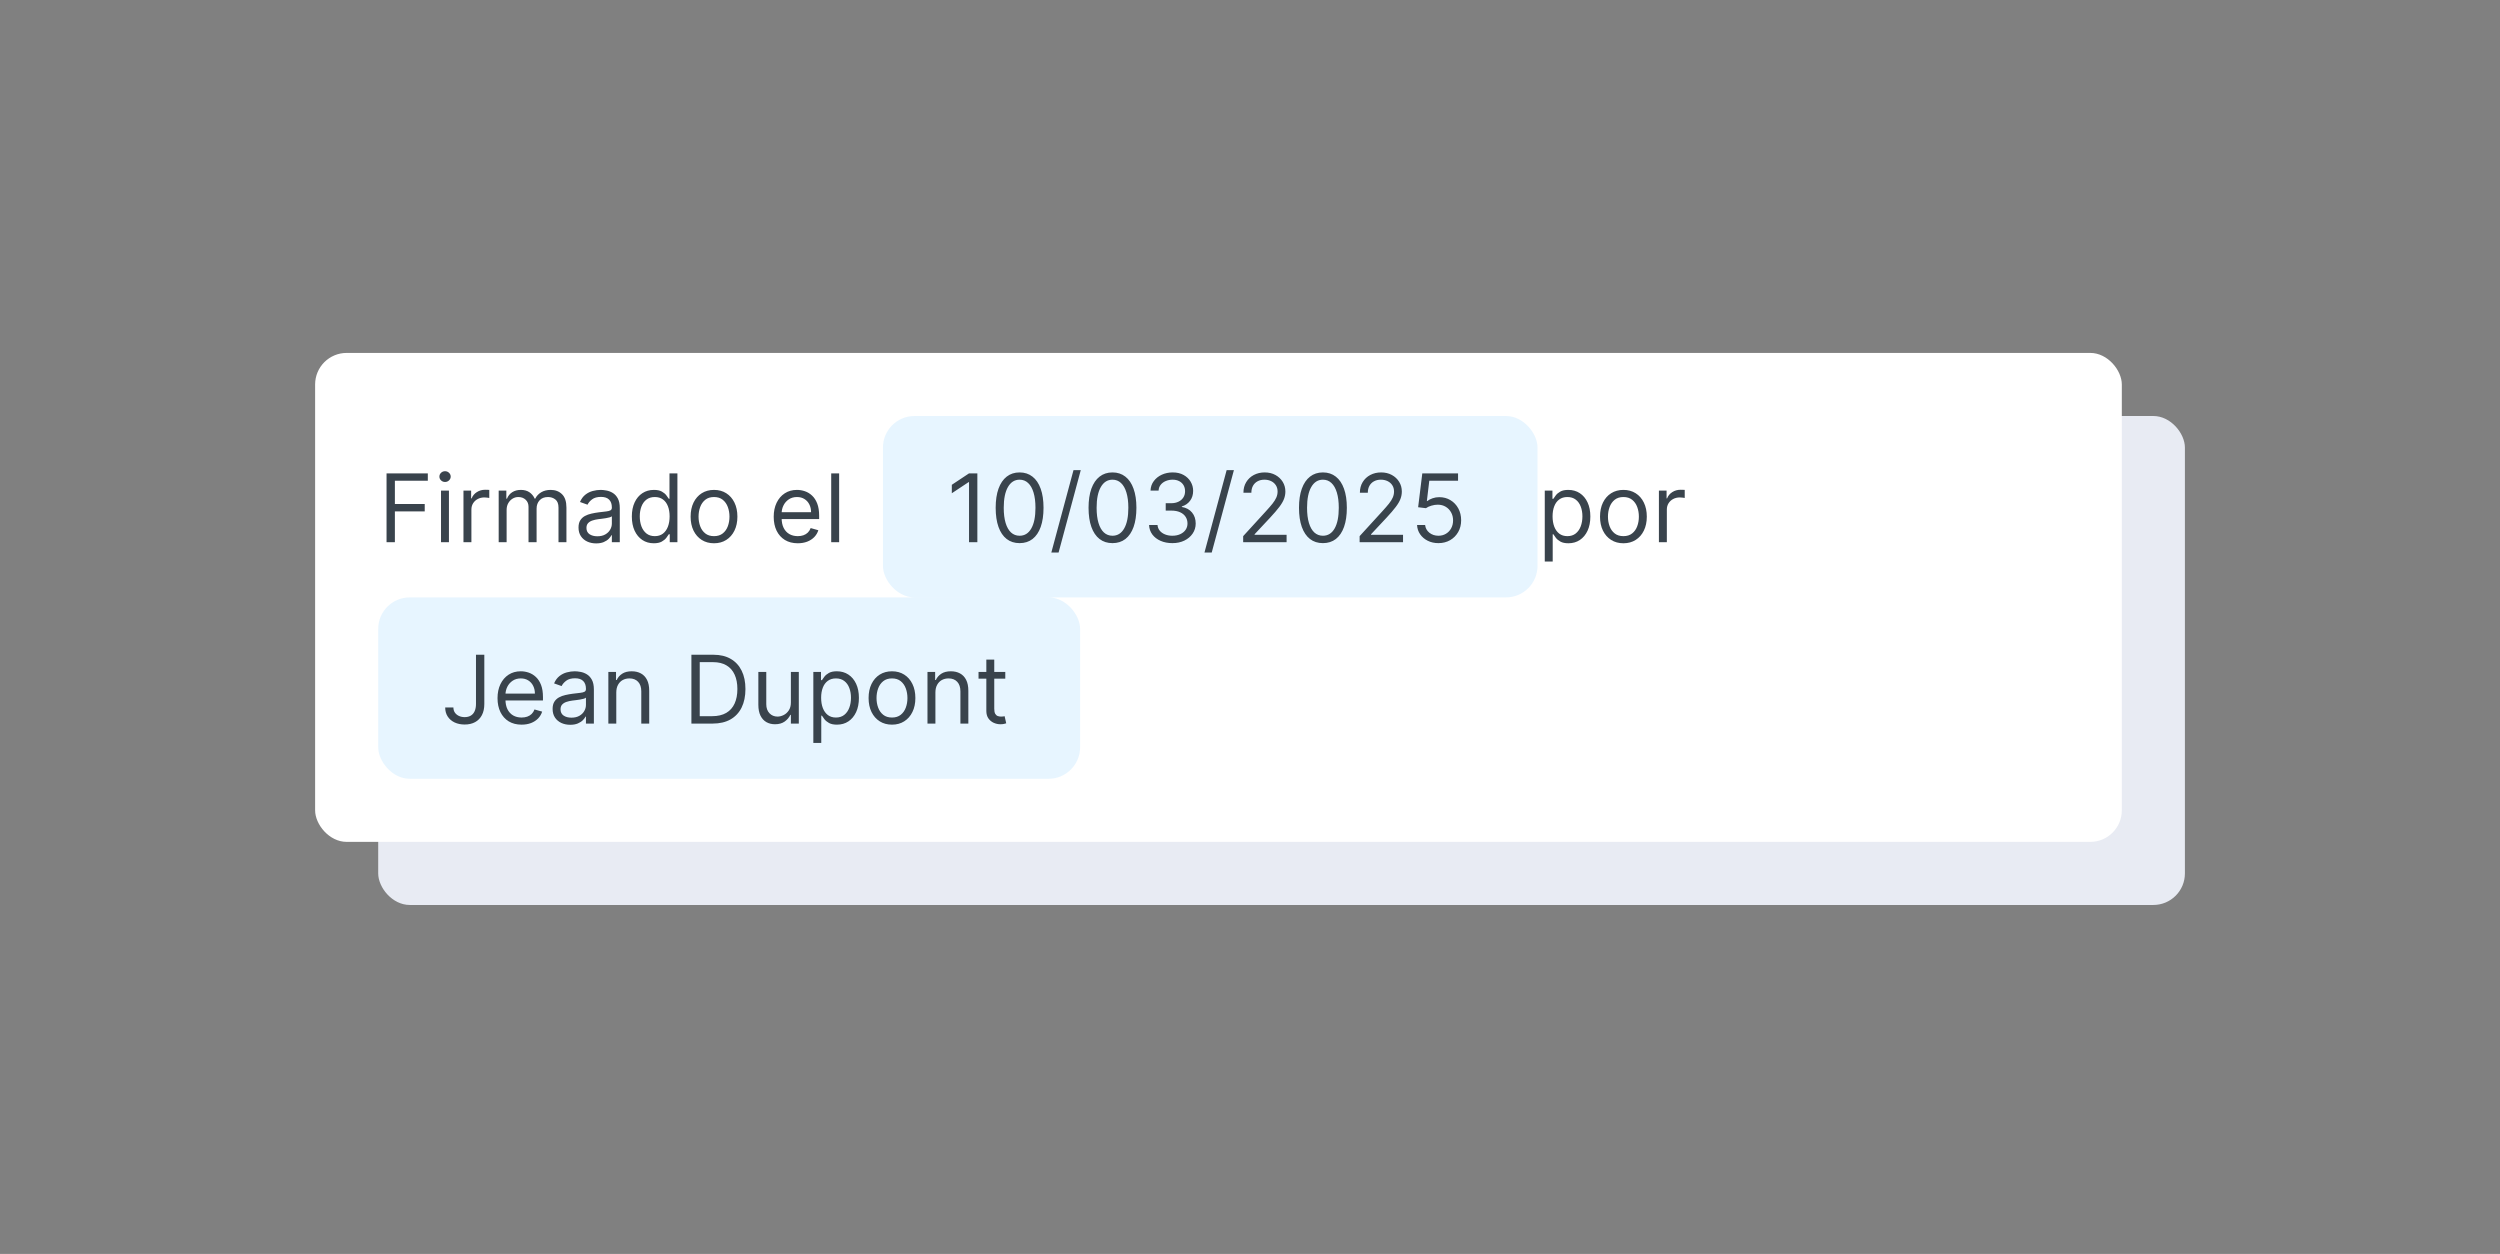 <svg width="317" height="159" viewBox="0 0 317 159" fill="none" xmlns="http://www.w3.org/2000/svg">
<rect x="0" y="0" width="317" height="159" fill="#808080" stroke="none"/>
<rect x="47.957" y="52.75" width="229.089" height="62" rx="4" fill="#E8EBF3"/>
<path d="M61.787 70.204C61.735 69.773 61.528 69.438 61.164 69.199C60.801 68.96 60.355 68.841 59.826 68.841C59.44 68.841 59.102 68.903 58.812 69.028C58.525 69.153 58.301 69.325 58.139 69.544C57.98 69.763 57.9 70.011 57.9 70.29C57.9 70.523 57.956 70.723 58.066 70.891C58.18 71.055 58.325 71.193 58.501 71.304C58.677 71.412 58.862 71.501 59.055 71.572C59.248 71.641 59.426 71.696 59.588 71.739L60.474 71.977C60.701 72.037 60.954 72.119 61.233 72.224C61.514 72.329 61.782 72.473 62.038 72.655C62.297 72.834 62.51 73.064 62.677 73.345C62.845 73.626 62.929 73.972 62.929 74.381C62.929 74.852 62.805 75.278 62.558 75.659C62.314 76.04 61.956 76.342 61.484 76.567C61.015 76.791 60.446 76.903 59.775 76.903C59.15 76.903 58.609 76.803 58.152 76.601C57.697 76.399 57.339 76.118 57.078 75.757C56.819 75.396 56.673 74.977 56.639 74.5H57.73C57.758 74.829 57.869 75.102 58.062 75.318C58.258 75.531 58.505 75.69 58.804 75.796C59.105 75.898 59.429 75.949 59.775 75.949C60.179 75.949 60.541 75.883 60.862 75.753C61.183 75.619 61.437 75.435 61.625 75.199C61.812 74.96 61.906 74.682 61.906 74.364C61.906 74.074 61.825 73.838 61.663 73.656C61.501 73.474 61.288 73.327 61.024 73.213C60.76 73.099 60.474 73 60.167 72.915L59.093 72.608C58.412 72.412 57.872 72.132 57.474 71.769C57.076 71.405 56.877 70.929 56.877 70.341C56.877 69.852 57.01 69.426 57.274 69.062C57.541 68.696 57.899 68.412 58.348 68.21C58.799 68.006 59.304 67.903 59.86 67.903C60.423 67.903 60.923 68.004 61.36 68.206C61.798 68.405 62.145 68.678 62.4 69.024C62.659 69.371 62.795 69.764 62.809 70.204H61.787ZM64.53 76.75V70.204H65.535V76.75H64.53ZM65.041 69.114C64.845 69.114 64.676 69.047 64.534 68.913C64.395 68.78 64.325 68.619 64.325 68.432C64.325 68.244 64.395 68.084 64.534 67.95C64.676 67.817 64.845 67.75 65.041 67.75C65.237 67.75 65.405 67.817 65.544 67.95C65.686 68.084 65.757 68.244 65.757 68.432C65.757 68.619 65.686 68.78 65.544 68.913C65.405 69.047 65.237 69.114 65.041 69.114ZM70.019 79.341C69.534 79.341 69.116 79.278 68.767 79.153C68.417 79.031 68.126 78.869 67.893 78.668C67.663 78.469 67.48 78.256 67.343 78.028L68.144 77.466C68.235 77.585 68.35 77.722 68.49 77.875C68.629 78.031 68.819 78.166 69.061 78.28C69.305 78.396 69.625 78.454 70.019 78.454C70.548 78.454 70.984 78.327 71.328 78.071C71.671 77.815 71.843 77.415 71.843 76.869V75.54H71.758C71.684 75.659 71.579 75.807 71.443 75.983C71.309 76.156 71.116 76.311 70.863 76.447C70.613 76.581 70.275 76.648 69.849 76.648C69.321 76.648 68.846 76.523 68.426 76.273C68.008 76.023 67.677 75.659 67.433 75.182C67.191 74.704 67.071 74.125 67.071 73.443C67.071 72.773 67.189 72.189 67.424 71.692C67.66 71.192 67.988 70.805 68.409 70.533C68.829 70.257 69.315 70.119 69.866 70.119C70.292 70.119 70.63 70.19 70.88 70.332C71.133 70.472 71.326 70.631 71.46 70.81C71.596 70.986 71.701 71.131 71.775 71.244H71.877V70.204H72.849V76.938C72.849 77.5 72.721 77.957 72.466 78.31C72.213 78.665 71.872 78.925 71.443 79.09C71.017 79.257 70.542 79.341 70.019 79.341ZM69.985 75.744C70.389 75.744 70.73 75.652 71.008 75.467C71.287 75.283 71.498 75.017 71.643 74.671C71.788 74.324 71.86 73.909 71.86 73.426C71.86 72.954 71.789 72.538 71.647 72.178C71.505 71.817 71.295 71.534 71.017 71.329C70.738 71.125 70.394 71.023 69.985 71.023C69.559 71.023 69.204 71.131 68.92 71.347C68.639 71.562 68.427 71.852 68.285 72.216C68.146 72.579 68.076 72.983 68.076 73.426C68.076 73.881 68.147 74.283 68.289 74.632C68.434 74.979 68.647 75.251 68.929 75.45C69.213 75.646 69.565 75.744 69.985 75.744ZM75.696 72.812V76.75H74.69V70.204H75.662V71.227H75.747C75.9 70.895 76.133 70.628 76.446 70.426C76.758 70.222 77.162 70.119 77.656 70.119C78.099 70.119 78.487 70.21 78.819 70.392C79.152 70.571 79.41 70.844 79.595 71.21C79.779 71.574 79.872 72.034 79.872 72.591V76.75H78.866V72.659C78.866 72.145 78.733 71.744 78.466 71.457C78.198 71.168 77.832 71.023 77.366 71.023C77.045 71.023 76.758 71.092 76.505 71.231C76.255 71.371 76.058 71.574 75.913 71.841C75.768 72.108 75.696 72.432 75.696 72.812ZM83.636 76.903C83.221 76.903 82.844 76.825 82.506 76.669C82.168 76.51 81.9 76.281 81.701 75.983C81.502 75.682 81.403 75.318 81.403 74.892C81.403 74.517 81.477 74.213 81.624 73.98C81.772 73.744 81.969 73.56 82.217 73.426C82.464 73.293 82.737 73.193 83.035 73.128C83.336 73.06 83.638 73.006 83.942 72.966C84.34 72.915 84.663 72.876 84.91 72.851C85.16 72.822 85.342 72.776 85.455 72.71C85.572 72.645 85.63 72.531 85.63 72.369V72.335C85.63 71.915 85.515 71.588 85.285 71.355C85.058 71.122 84.712 71.006 84.249 71.006C83.769 71.006 83.393 71.111 83.12 71.321C82.847 71.531 82.656 71.756 82.545 71.994L81.59 71.653C81.761 71.256 81.988 70.946 82.272 70.724C82.559 70.5 82.871 70.344 83.21 70.256C83.55 70.165 83.886 70.119 84.215 70.119C84.425 70.119 84.667 70.145 84.94 70.196C85.215 70.244 85.481 70.345 85.737 70.499C85.995 70.652 86.21 70.883 86.38 71.193C86.55 71.503 86.636 71.918 86.636 72.438V76.75H85.63V75.864H85.579C85.511 76.006 85.397 76.158 85.238 76.32C85.079 76.481 84.867 76.619 84.603 76.733C84.339 76.847 84.016 76.903 83.636 76.903ZM83.789 76C84.187 76 84.522 75.922 84.795 75.766C85.07 75.609 85.278 75.408 85.417 75.16C85.559 74.913 85.63 74.653 85.63 74.381V73.46C85.587 73.511 85.494 73.558 85.349 73.601C85.207 73.641 85.042 73.676 84.854 73.707C84.67 73.736 84.489 73.761 84.313 73.784C84.14 73.804 83.999 73.821 83.891 73.835C83.63 73.869 83.386 73.925 83.158 74.001C82.934 74.075 82.752 74.188 82.613 74.338C82.477 74.486 82.408 74.688 82.408 74.943C82.408 75.293 82.538 75.557 82.796 75.736C83.058 75.912 83.388 76 83.789 76ZM91.318 70.204V71.057H87.926V70.204H91.318ZM88.914 68.636H89.92V74.875C89.92 75.159 89.961 75.372 90.044 75.514C90.129 75.653 90.237 75.747 90.368 75.796C90.501 75.841 90.642 75.864 90.789 75.864C90.9 75.864 90.991 75.858 91.062 75.847C91.133 75.832 91.19 75.821 91.233 75.812L91.437 76.716C91.369 76.742 91.274 76.767 91.152 76.793C91.029 76.821 90.875 76.835 90.687 76.835C90.403 76.835 90.125 76.774 89.852 76.652C89.582 76.53 89.358 76.344 89.179 76.094C89.002 75.844 88.914 75.528 88.914 75.148V68.636ZM96.956 74.074V70.204H97.961V76.75H96.956V75.642H96.887C96.734 75.974 96.495 76.257 96.171 76.49C95.848 76.72 95.439 76.835 94.944 76.835C94.535 76.835 94.171 76.746 93.853 76.567C93.535 76.385 93.285 76.112 93.103 75.749C92.921 75.382 92.831 74.921 92.831 74.364V70.204H93.836V74.296C93.836 74.773 93.97 75.153 94.237 75.438C94.507 75.722 94.85 75.864 95.268 75.864C95.518 75.864 95.772 75.8 96.031 75.672C96.292 75.544 96.511 75.348 96.687 75.084C96.866 74.82 96.956 74.483 96.956 74.074ZM99.803 76.75V70.204H100.775V71.193H100.843C100.962 70.869 101.178 70.606 101.491 70.405C101.803 70.203 102.156 70.102 102.548 70.102C102.621 70.102 102.714 70.104 102.825 70.106C102.935 70.109 103.019 70.114 103.076 70.119V71.142C103.042 71.133 102.964 71.121 102.842 71.104C102.722 71.084 102.596 71.074 102.462 71.074C102.144 71.074 101.86 71.141 101.61 71.274C101.363 71.405 101.167 71.587 101.022 71.82C100.88 72.05 100.809 72.312 100.809 72.608V76.75H99.803ZM106.813 76.886C106.183 76.886 105.638 76.747 105.181 76.469C104.727 76.188 104.376 75.796 104.129 75.293C103.884 74.787 103.762 74.199 103.762 73.528C103.762 72.858 103.884 72.267 104.129 71.756C104.376 71.242 104.719 70.841 105.16 70.554C105.603 70.264 106.12 70.119 106.711 70.119C107.052 70.119 107.388 70.176 107.721 70.29C108.053 70.403 108.356 70.588 108.629 70.844C108.901 71.097 109.119 71.432 109.281 71.849C109.442 72.267 109.523 72.781 109.523 73.392V73.818H104.478V72.949H108.501C108.501 72.579 108.427 72.25 108.279 71.96C108.134 71.671 107.927 71.442 107.657 71.274C107.39 71.106 107.075 71.023 106.711 71.023C106.31 71.023 105.964 71.122 105.671 71.321C105.381 71.517 105.158 71.773 105.002 72.088C104.846 72.403 104.768 72.742 104.768 73.102V73.682C104.768 74.176 104.853 74.595 105.023 74.939C105.197 75.28 105.437 75.54 105.744 75.719C106.05 75.895 106.407 75.983 106.813 75.983C107.077 75.983 107.316 75.946 107.529 75.872C107.745 75.796 107.931 75.682 108.087 75.531C108.244 75.378 108.364 75.188 108.45 74.96L109.421 75.233C109.319 75.562 109.147 75.852 108.906 76.102C108.664 76.349 108.366 76.543 108.011 76.682C107.656 76.818 107.256 76.886 106.813 76.886ZM117.173 76.886C116.542 76.886 115.998 76.747 115.54 76.469C115.086 76.188 114.735 75.796 114.488 75.293C114.244 74.787 114.121 74.199 114.121 73.528C114.121 72.858 114.244 72.267 114.488 71.756C114.735 71.242 115.079 70.841 115.519 70.554C115.962 70.264 116.479 70.119 117.07 70.119C117.411 70.119 117.748 70.176 118.08 70.29C118.413 70.403 118.715 70.588 118.988 70.844C119.261 71.097 119.478 71.432 119.64 71.849C119.802 72.267 119.883 72.781 119.883 73.392V73.818H114.837V72.949H118.86C118.86 72.579 118.786 72.25 118.638 71.96C118.494 71.671 118.286 71.442 118.016 71.274C117.749 71.106 117.434 71.023 117.07 71.023C116.67 71.023 116.323 71.122 116.031 71.321C115.741 71.517 115.518 71.773 115.362 72.088C115.205 72.403 115.127 72.742 115.127 73.102V73.682C115.127 74.176 115.212 74.595 115.383 74.939C115.556 75.28 115.796 75.54 116.103 75.719C116.41 75.895 116.766 75.983 117.173 75.983C117.437 75.983 117.675 75.946 117.888 75.872C118.104 75.796 118.29 75.682 118.447 75.531C118.603 75.378 118.724 75.188 118.809 74.96L119.781 75.233C119.678 75.562 119.506 75.852 119.265 76.102C119.023 76.349 118.725 76.543 118.37 76.682C118.015 76.818 117.616 76.886 117.173 76.886ZM124.327 70.204V71.057H120.799V70.204H124.327ZM121.856 76.75V69.301C121.856 68.926 121.944 68.614 122.12 68.364C122.296 68.114 122.525 67.926 122.806 67.801C123.087 67.676 123.384 67.614 123.697 67.614C123.944 67.614 124.146 67.633 124.302 67.673C124.458 67.713 124.575 67.75 124.651 67.784L124.362 68.653C124.31 68.636 124.239 68.615 124.148 68.59C124.06 68.564 123.944 68.551 123.799 68.551C123.467 68.551 123.227 68.635 123.079 68.803C122.934 68.97 122.862 69.216 122.862 69.54V76.75H121.856ZM128.652 70.204V71.057H125.123V70.204H128.652ZM126.18 76.75V69.301C126.18 68.926 126.268 68.614 126.444 68.364C126.62 68.114 126.849 67.926 127.13 67.801C127.412 67.676 127.708 67.614 128.021 67.614C128.268 67.614 128.47 67.633 128.626 67.673C128.782 67.713 128.899 67.75 128.975 67.784L128.686 68.653C128.635 68.636 128.564 68.615 128.473 68.59C128.385 68.564 128.268 68.551 128.123 68.551C127.791 68.551 127.551 68.635 127.403 68.803C127.258 68.97 127.186 69.216 127.186 69.54V76.75H126.18ZM132.536 76.886C131.905 76.886 131.361 76.747 130.904 76.469C130.449 76.188 130.098 75.796 129.851 75.293C129.607 74.787 129.485 74.199 129.485 73.528C129.485 72.858 129.607 72.267 129.851 71.756C130.098 71.242 130.442 70.841 130.882 70.554C131.326 70.264 131.843 70.119 132.434 70.119C132.775 70.119 133.111 70.176 133.444 70.29C133.776 70.403 134.078 70.588 134.351 70.844C134.624 71.097 134.841 71.432 135.003 71.849C135.165 72.267 135.246 72.781 135.246 73.392V73.818H130.201V72.949H134.223C134.223 72.579 134.15 72.25 134.002 71.96C133.857 71.671 133.65 71.442 133.38 71.274C133.113 71.106 132.797 71.023 132.434 71.023C132.033 71.023 131.686 71.122 131.394 71.321C131.104 71.517 130.881 71.773 130.725 72.088C130.569 72.403 130.49 72.742 130.49 73.102V73.682C130.49 74.176 130.576 74.595 130.746 74.939C130.919 75.28 131.159 75.54 131.466 75.719C131.773 75.895 132.13 75.983 132.536 75.983C132.8 75.983 133.039 75.946 133.252 75.872C133.468 75.796 133.654 75.682 133.81 75.531C133.966 75.378 134.087 75.188 134.172 74.96L135.144 75.233C135.042 75.562 134.87 75.852 134.628 76.102C134.387 76.349 134.088 76.543 133.733 76.682C133.378 76.818 132.979 76.886 132.536 76.886ZM139.435 76.886C138.821 76.886 138.293 76.742 137.85 76.452C137.407 76.162 137.066 75.763 136.827 75.254C136.588 74.746 136.469 74.165 136.469 73.511C136.469 72.847 136.591 72.26 136.836 71.751C137.083 71.24 137.426 70.841 137.867 70.554C138.31 70.264 138.827 70.119 139.418 70.119C139.878 70.119 140.293 70.204 140.662 70.375C141.032 70.546 141.334 70.784 141.57 71.091C141.806 71.398 141.952 71.756 142.009 72.165H141.003C140.926 71.867 140.756 71.602 140.492 71.372C140.23 71.139 139.878 71.023 139.435 71.023C139.043 71.023 138.699 71.125 138.404 71.329C138.111 71.531 137.882 71.817 137.718 72.186C137.556 72.553 137.475 72.983 137.475 73.477C137.475 73.983 137.554 74.423 137.713 74.798C137.875 75.173 138.103 75.465 138.395 75.672C138.691 75.879 139.037 75.983 139.435 75.983C139.696 75.983 139.934 75.938 140.147 75.847C140.36 75.756 140.54 75.625 140.688 75.454C140.836 75.284 140.941 75.079 141.003 74.841H142.009C141.952 75.227 141.811 75.575 141.587 75.885C141.365 76.192 141.071 76.436 140.705 76.618C140.341 76.797 139.918 76.886 139.435 76.886ZM146.326 70.204V71.057H142.934V70.204H146.326ZM143.922 68.636H144.928V74.875C144.928 75.159 144.969 75.372 145.051 75.514C145.137 75.653 145.245 75.747 145.375 75.796C145.509 75.841 145.65 75.864 145.797 75.864C145.908 75.864 145.999 75.858 146.07 75.847C146.141 75.832 146.198 75.821 146.24 75.812L146.445 76.716C146.377 76.742 146.282 76.767 146.159 76.793C146.037 76.821 145.882 76.835 145.695 76.835C145.411 76.835 145.132 76.774 144.86 76.652C144.59 76.53 144.365 76.344 144.186 76.094C144.01 75.844 143.922 75.528 143.922 75.148V68.636ZM151.963 74.074V70.204H152.969V76.75H151.963V75.642H151.895C151.742 75.974 151.503 76.257 151.179 76.49C150.855 76.72 150.446 76.835 149.952 76.835C149.543 76.835 149.179 76.746 148.861 76.567C148.543 76.385 148.293 76.112 148.111 75.749C147.929 75.382 147.838 74.921 147.838 74.364V70.204H148.844V74.296C148.844 74.773 148.978 75.153 149.245 75.438C149.515 75.722 149.858 75.864 150.276 75.864C150.526 75.864 150.78 75.8 151.039 75.672C151.3 75.544 151.519 75.348 151.695 75.084C151.874 74.82 151.963 74.483 151.963 74.074ZM157.555 76.886C156.925 76.886 156.381 76.747 155.923 76.469C155.469 76.188 155.118 75.796 154.871 75.293C154.626 74.787 154.504 74.199 154.504 73.528C154.504 72.858 154.626 72.267 154.871 71.756C155.118 71.242 155.462 70.841 155.902 70.554C156.345 70.264 156.862 70.119 157.453 70.119C157.794 70.119 158.131 70.176 158.463 70.29C158.795 70.403 159.098 70.588 159.371 70.844C159.643 71.097 159.861 71.432 160.023 71.849C160.185 72.267 160.266 72.781 160.266 73.392V73.818H155.22V72.949H159.243C159.243 72.579 159.169 72.25 159.021 71.96C158.876 71.671 158.669 71.442 158.399 71.274C158.132 71.106 157.817 71.023 157.453 71.023C157.053 71.023 156.706 71.122 156.413 71.321C156.124 71.517 155.901 71.773 155.744 72.088C155.588 72.403 155.51 72.742 155.51 73.102V73.682C155.51 74.176 155.595 74.595 155.766 74.939C155.939 75.28 156.179 75.54 156.486 75.719C156.793 75.895 157.149 75.983 157.555 75.983C157.82 75.983 158.058 75.946 158.271 75.872C158.487 75.796 158.673 75.682 158.83 75.531C158.986 75.378 159.107 75.188 159.192 74.96L160.163 75.233C160.061 75.562 159.889 75.852 159.648 76.102C159.406 76.349 159.108 76.543 158.753 76.682C158.398 76.818 157.999 76.886 157.555 76.886ZM156.942 69.318L157.982 67.341H159.158L157.828 69.318H156.942ZM164.54 76.886C163.909 76.886 163.365 76.747 162.908 76.469C162.453 76.188 162.102 75.796 161.855 75.293C161.611 74.787 161.489 74.199 161.489 73.528C161.489 72.858 161.611 72.267 161.855 71.756C162.102 71.242 162.446 70.841 162.886 70.554C163.33 70.264 163.847 70.119 164.438 70.119C164.778 70.119 165.115 70.176 165.447 70.29C165.78 70.403 166.082 70.588 166.355 70.844C166.628 71.097 166.845 71.432 167.007 71.849C167.169 72.267 167.25 72.781 167.25 73.392V73.818H162.205V72.949H166.227C166.227 72.579 166.153 72.25 166.006 71.96C165.861 71.671 165.653 71.442 165.384 71.274C165.116 71.106 164.801 71.023 164.438 71.023C164.037 71.023 163.69 71.122 163.398 71.321C163.108 71.517 162.885 71.773 162.729 72.088C162.572 72.403 162.494 72.742 162.494 73.102V73.682C162.494 74.176 162.58 74.595 162.75 74.939C162.923 75.28 163.163 75.54 163.47 75.719C163.777 75.895 164.134 75.983 164.54 75.983C164.804 75.983 165.043 75.946 165.256 75.872C165.472 75.796 165.658 75.682 165.814 75.531C165.97 75.378 166.091 75.188 166.176 74.96L167.148 75.233C167.045 75.562 166.874 75.852 166.632 76.102C166.391 76.349 166.092 76.543 165.737 76.682C165.382 76.818 164.983 76.886 164.54 76.886ZM173.161 68.023V76.75H172.155V68.023H173.161ZM177.747 76.886C177.116 76.886 176.572 76.747 176.115 76.469C175.66 76.188 175.309 75.796 175.062 75.293C174.818 74.787 174.696 74.199 174.696 73.528C174.696 72.858 174.818 72.267 175.062 71.756C175.309 71.242 175.653 70.841 176.093 70.554C176.537 70.264 177.054 70.119 177.645 70.119C177.985 70.119 178.322 70.176 178.654 70.29C178.987 70.403 179.289 70.588 179.562 70.844C179.835 71.097 180.052 71.432 180.214 71.849C180.376 72.267 180.457 72.781 180.457 73.392V73.818H175.412V72.949H179.434C179.434 72.579 179.36 72.25 179.213 71.96C179.068 71.671 178.86 71.442 178.591 71.274C178.324 71.106 178.008 71.023 177.645 71.023C177.244 71.023 176.897 71.122 176.605 71.321C176.315 71.517 176.092 71.773 175.936 72.088C175.779 72.403 175.701 72.742 175.701 73.102V73.682C175.701 74.176 175.787 74.595 175.957 74.939C176.13 75.28 176.37 75.54 176.677 75.719C176.984 75.895 177.341 75.983 177.747 75.983C178.011 75.983 178.25 75.946 178.463 75.872C178.679 75.796 178.865 75.682 179.021 75.531C179.177 75.378 179.298 75.188 179.383 74.96L180.355 75.233C180.252 75.562 180.081 75.852 179.839 76.102C179.598 76.349 179.299 76.543 178.944 76.682C178.589 76.818 178.19 76.886 177.747 76.886Z" fill="#39434C"/>
<rect x="185.957" y="60.75" width="83" height="23" rx="4" fill="#E8EBF3"/>
<path d="M197.929 68.023V76.75H196.872V69.131H196.821L194.69 70.546V69.472L196.872 68.023H197.929ZM203.285 76.869C202.643 76.869 202.096 76.695 201.645 76.345C201.193 75.993 200.848 75.483 200.609 74.815C200.37 74.145 200.251 73.335 200.251 72.386C200.251 71.443 200.37 70.638 200.609 69.97C200.85 69.3 201.197 68.788 201.649 68.436C202.103 68.081 202.649 67.903 203.285 67.903C203.922 67.903 204.466 68.081 204.917 68.436C205.372 68.788 205.718 69.3 205.957 69.97C206.199 70.638 206.319 71.443 206.319 72.386C206.319 73.335 206.2 74.145 205.961 74.815C205.723 75.483 205.377 75.993 204.926 76.345C204.474 76.695 203.927 76.869 203.285 76.869ZM203.285 75.932C203.922 75.932 204.416 75.625 204.768 75.011C205.12 74.398 205.297 73.523 205.297 72.386C205.297 71.631 205.216 70.987 205.054 70.456C204.895 69.925 204.664 69.52 204.363 69.242C204.065 68.963 203.706 68.824 203.285 68.824C202.654 68.824 202.162 69.135 201.806 69.757C201.451 70.376 201.274 71.253 201.274 72.386C201.274 73.142 201.353 73.784 201.512 74.312C201.672 74.841 201.9 75.243 202.199 75.519C202.5 75.794 202.862 75.932 203.285 75.932ZM211.041 67.614L208.228 78.062H207.308L210.12 67.614H211.041ZM215.062 76.869C214.42 76.869 213.874 76.695 213.422 76.345C212.97 75.993 212.625 75.483 212.386 74.815C212.148 74.145 212.028 73.335 212.028 72.386C212.028 71.443 212.148 70.638 212.386 69.97C212.628 69.3 212.974 68.788 213.426 68.436C213.881 68.081 214.426 67.903 215.062 67.903C215.699 67.903 216.243 68.081 216.695 68.436C217.149 68.788 217.496 69.3 217.734 69.97C217.976 70.638 218.097 71.443 218.097 72.386C218.097 73.335 217.977 74.145 217.739 74.815C217.5 75.483 217.155 75.993 216.703 76.345C216.251 76.695 215.705 76.869 215.062 76.869ZM215.062 75.932C215.699 75.932 216.193 75.625 216.545 75.011C216.898 74.398 217.074 73.523 217.074 72.386C217.074 71.631 216.993 70.987 216.831 70.456C216.672 69.925 216.442 69.52 216.141 69.242C215.842 68.963 215.483 68.824 215.062 68.824C214.432 68.824 213.939 69.135 213.584 69.757C213.229 70.376 213.051 71.253 213.051 72.386C213.051 73.142 213.131 73.784 213.29 74.312C213.449 74.841 213.678 75.243 213.976 75.519C214.277 75.794 214.639 75.932 215.062 75.932ZM222.665 76.869C222.102 76.869 221.601 76.773 221.161 76.579C220.723 76.386 220.375 76.118 220.116 75.774C219.861 75.428 219.722 75.026 219.699 74.568H220.773C220.795 74.849 220.892 75.092 221.062 75.297C221.233 75.499 221.456 75.655 221.732 75.766C222.007 75.876 222.313 75.932 222.648 75.932C223.023 75.932 223.355 75.867 223.645 75.736C223.935 75.605 224.162 75.423 224.327 75.19C224.491 74.957 224.574 74.688 224.574 74.381C224.574 74.06 224.494 73.777 224.335 73.533C224.176 73.285 223.943 73.092 223.636 72.953C223.33 72.814 222.955 72.744 222.511 72.744H221.812V71.807H222.511C222.858 71.807 223.162 71.744 223.423 71.619C223.688 71.494 223.893 71.318 224.041 71.091C224.192 70.864 224.267 70.597 224.267 70.29C224.267 69.994 224.202 69.737 224.071 69.519C223.94 69.3 223.756 69.129 223.517 69.007C223.281 68.885 223.003 68.824 222.682 68.824C222.381 68.824 222.097 68.879 221.83 68.99C221.565 69.098 221.349 69.256 221.182 69.463C221.014 69.668 220.923 69.915 220.909 70.204H219.886C219.903 69.747 220.041 69.347 220.3 69.003C220.558 68.656 220.896 68.386 221.314 68.193C221.734 68 222.196 67.903 222.699 67.903C223.239 67.903 223.702 68.013 224.088 68.231C224.474 68.447 224.771 68.733 224.979 69.088C225.186 69.443 225.29 69.827 225.29 70.239C225.29 70.73 225.161 71.149 224.902 71.496C224.646 71.842 224.298 72.082 223.858 72.216V72.284C224.409 72.375 224.839 72.609 225.149 72.987C225.459 73.362 225.614 73.827 225.614 74.381C225.614 74.855 225.484 75.281 225.226 75.659C224.97 76.034 224.621 76.329 224.178 76.546C223.734 76.761 223.23 76.869 222.665 76.869ZM230.459 67.614L227.646 78.062H226.726L229.538 67.614H230.459ZM231.634 76.75V75.983L234.515 72.829C234.853 72.46 235.131 72.139 235.35 71.867C235.569 71.591 235.73 71.332 235.836 71.091C235.944 70.847 235.998 70.591 235.998 70.324C235.998 70.017 235.924 69.751 235.776 69.527C235.631 69.303 235.432 69.129 235.179 69.007C234.926 68.885 234.642 68.824 234.327 68.824C233.992 68.824 233.699 68.894 233.449 69.033C233.202 69.169 233.01 69.361 232.874 69.608C232.74 69.855 232.674 70.145 232.674 70.477H231.668C231.668 69.966 231.786 69.517 232.022 69.131C232.257 68.744 232.578 68.443 232.985 68.227C233.394 68.011 233.853 67.903 234.361 67.903C234.873 67.903 235.326 68.011 235.721 68.227C236.115 68.443 236.425 68.734 236.65 69.101C236.874 69.467 236.986 69.875 236.986 70.324C236.986 70.645 236.928 70.959 236.811 71.266C236.698 71.57 236.499 71.909 236.215 72.284C235.934 72.656 235.543 73.111 235.043 73.648L233.083 75.744V75.812H237.14V76.75H231.634ZM241.746 76.869C241.104 76.869 240.557 76.695 240.105 76.345C239.654 75.993 239.309 75.483 239.07 74.815C238.831 74.145 238.712 73.335 238.712 72.386C238.712 71.443 238.831 70.638 239.07 69.97C239.311 69.3 239.658 68.788 240.11 68.436C240.564 68.081 241.11 67.903 241.746 67.903C242.382 67.903 242.926 68.081 243.378 68.436C243.833 68.788 244.179 69.3 244.418 69.97C244.659 70.638 244.78 71.443 244.78 72.386C244.78 73.335 244.661 74.145 244.422 74.815C244.184 75.483 243.838 75.993 243.387 76.345C242.935 76.695 242.388 76.869 241.746 76.869ZM241.746 75.932C242.382 75.932 242.877 75.625 243.229 75.011C243.581 74.398 243.757 73.523 243.757 72.386C243.757 71.631 243.676 70.987 243.515 70.456C243.355 69.925 243.125 69.52 242.824 69.242C242.526 68.963 242.167 68.824 241.746 68.824C241.115 68.824 240.623 69.135 240.267 69.757C239.912 70.376 239.735 71.253 239.735 72.386C239.735 73.142 239.814 73.784 239.973 74.312C240.132 74.841 240.361 75.243 240.659 75.519C240.961 75.794 241.323 75.932 241.746 75.932ZM246.4 76.75V75.983L249.28 72.829C249.618 72.46 249.897 72.139 250.115 71.867C250.334 71.591 250.496 71.332 250.601 71.091C250.709 70.847 250.763 70.591 250.763 70.324C250.763 70.017 250.689 69.751 250.542 69.527C250.397 69.303 250.198 69.129 249.945 69.007C249.692 68.885 249.408 68.824 249.093 68.824C248.757 68.824 248.465 68.894 248.215 69.033C247.968 69.169 247.776 69.361 247.64 69.608C247.506 69.855 247.439 70.145 247.439 70.477H246.434C246.434 69.966 246.551 69.517 246.787 69.131C247.023 68.744 247.344 68.443 247.75 68.227C248.159 68.011 248.618 67.903 249.127 67.903C249.638 67.903 250.091 68.011 250.486 68.227C250.881 68.443 251.191 68.734 251.415 69.101C251.64 69.467 251.752 69.875 251.752 70.324C251.752 70.645 251.694 70.959 251.577 71.266C251.463 71.57 251.265 71.909 250.98 72.284C250.699 72.656 250.309 73.111 249.809 73.648L247.848 75.744V75.812H251.905V76.75H246.4ZM256.392 76.869C255.892 76.869 255.442 76.77 255.042 76.571C254.641 76.372 254.32 76.099 254.078 75.753C253.837 75.406 253.705 75.011 253.682 74.568H254.705C254.745 74.963 254.924 75.29 255.242 75.548C255.563 75.804 255.946 75.932 256.392 75.932C256.75 75.932 257.069 75.848 257.347 75.68C257.628 75.513 257.848 75.283 258.007 74.99C258.169 74.695 258.25 74.361 258.25 73.989C258.25 73.608 258.167 73.269 257.999 72.97C257.834 72.669 257.607 72.432 257.317 72.258C257.027 72.085 256.696 71.997 256.324 71.994C256.057 71.992 255.783 72.033 255.502 72.118C255.221 72.2 254.989 72.307 254.807 72.438L253.819 72.318L254.347 68.023H258.881V68.96H255.233L254.926 71.534H254.978C255.157 71.392 255.381 71.274 255.651 71.18C255.921 71.087 256.202 71.04 256.495 71.04C257.029 71.04 257.505 71.168 257.922 71.423C258.343 71.676 258.672 72.023 258.911 72.463C259.152 72.903 259.273 73.406 259.273 73.972C259.273 74.528 259.148 75.026 258.898 75.463C258.651 75.898 258.31 76.242 257.875 76.494C257.441 76.744 256.946 76.869 256.392 76.869Z" fill="#39434C"/>
<path d="M56.877 102.205V93.204H57.849V94.244H57.968C58.042 94.131 58.145 93.986 58.275 93.81C58.409 93.631 58.599 93.472 58.846 93.332C59.096 93.19 59.434 93.119 59.86 93.119C60.412 93.119 60.897 93.257 61.318 93.533C61.738 93.808 62.066 94.199 62.302 94.704C62.538 95.21 62.656 95.807 62.656 96.494C62.656 97.188 62.538 97.788 62.302 98.297C62.066 98.803 61.74 99.195 61.322 99.473C60.904 99.749 60.423 99.886 59.877 99.886C59.457 99.886 59.12 99.817 58.867 99.678C58.615 99.535 58.42 99.375 58.284 99.196C58.147 99.014 58.042 98.864 57.968 98.744H57.883V102.205H56.877ZM57.866 96.477C57.866 96.972 57.939 97.408 58.084 97.785C58.228 98.16 58.44 98.454 58.718 98.668C58.997 98.878 59.338 98.983 59.741 98.983C60.162 98.983 60.512 98.872 60.794 98.651C61.078 98.426 61.291 98.125 61.433 97.747C61.578 97.367 61.65 96.943 61.65 96.477C61.65 96.017 61.579 95.602 61.437 95.233C61.298 94.861 61.086 94.567 60.802 94.351C60.521 94.132 60.167 94.023 59.741 94.023C59.332 94.023 58.988 94.126 58.71 94.334C58.431 94.538 58.221 94.825 58.079 95.195C57.937 95.561 57.866 95.989 57.866 96.477ZM66.116 99.903C65.701 99.903 65.325 99.825 64.987 99.669C64.649 99.51 64.38 99.281 64.181 98.983C63.983 98.682 63.883 98.318 63.883 97.892C63.883 97.517 63.957 97.213 64.105 96.98C64.252 96.744 64.45 96.56 64.697 96.426C64.944 96.293 65.217 96.193 65.515 96.128C65.816 96.06 66.119 96.006 66.423 95.966C66.821 95.915 67.143 95.876 67.39 95.851C67.64 95.822 67.822 95.776 67.936 95.71C68.052 95.645 68.11 95.531 68.11 95.369V95.335C68.11 94.915 67.995 94.588 67.765 94.355C67.538 94.122 67.193 94.006 66.73 94.006C66.25 94.006 65.873 94.111 65.6 94.321C65.328 94.531 65.136 94.756 65.025 94.994L64.071 94.653C64.241 94.256 64.468 93.946 64.752 93.724C65.039 93.5 65.352 93.344 65.69 93.256C66.031 93.165 66.366 93.119 66.696 93.119C66.906 93.119 67.147 93.145 67.42 93.196C67.696 93.244 67.961 93.345 68.217 93.499C68.475 93.652 68.69 93.883 68.86 94.193C69.031 94.503 69.116 94.918 69.116 95.438V99.75H68.11V98.864H68.059C67.991 99.006 67.877 99.158 67.718 99.32C67.559 99.481 67.348 99.619 67.084 99.733C66.819 99.847 66.497 99.903 66.116 99.903ZM66.269 99C66.667 99 67.002 98.922 67.275 98.766C67.551 98.609 67.758 98.408 67.897 98.16C68.039 97.913 68.11 97.653 68.11 97.381V96.46C68.068 96.511 67.974 96.558 67.829 96.601C67.687 96.641 67.522 96.676 67.335 96.707C67.15 96.736 66.97 96.761 66.794 96.784C66.62 96.804 66.48 96.821 66.372 96.835C66.11 96.869 65.866 96.925 65.639 97.001C65.414 97.075 65.233 97.188 65.093 97.338C64.957 97.486 64.889 97.688 64.889 97.943C64.889 98.293 65.018 98.557 65.277 98.736C65.538 98.912 65.869 99 66.269 99ZM70.952 99.75V93.204H71.923V94.193H71.992C72.111 93.869 72.327 93.606 72.639 93.405C72.952 93.203 73.304 93.102 73.696 93.102C73.77 93.102 73.862 93.104 73.973 93.106C74.084 93.109 74.168 93.114 74.224 93.119V94.142C74.19 94.133 74.112 94.121 73.99 94.104C73.871 94.084 73.744 94.074 73.611 94.074C73.293 94.074 73.008 94.141 72.758 94.274C72.511 94.405 72.315 94.587 72.171 94.82C72.028 95.05 71.957 95.312 71.957 95.608V99.75H70.952Z" fill="#39434C"/>
<rect x="78.957" y="83.75" width="89" height="23" rx="4" fill="#E8EBF3"/>
<path d="M91.355 91.023H92.412V97.261C92.412 97.818 92.309 98.291 92.105 98.68C91.9 99.07 91.612 99.365 91.24 99.567C90.868 99.769 90.429 99.869 89.923 99.869C89.446 99.869 89.021 99.783 88.649 99.609C88.277 99.433 87.984 99.183 87.771 98.859C87.558 98.535 87.451 98.151 87.451 97.704H88.491C88.491 97.952 88.552 98.168 88.674 98.352C88.799 98.534 88.97 98.676 89.186 98.778C89.402 98.881 89.647 98.932 89.923 98.932C90.227 98.932 90.485 98.868 90.698 98.74C90.912 98.612 91.073 98.425 91.184 98.178C91.298 97.928 91.355 97.622 91.355 97.261V91.023ZM97.137 99.886C96.507 99.886 95.963 99.747 95.505 99.469C95.051 99.188 94.7 98.796 94.453 98.293C94.209 97.787 94.086 97.199 94.086 96.528C94.086 95.858 94.209 95.267 94.453 94.756C94.7 94.242 95.044 93.841 95.484 93.554C95.927 93.264 96.444 93.119 97.035 93.119C97.376 93.119 97.713 93.176 98.045 93.29C98.377 93.403 98.68 93.588 98.953 93.844C99.225 94.097 99.443 94.432 99.605 94.849C99.767 95.267 99.848 95.781 99.848 96.392V96.818H94.802V95.949H98.825C98.825 95.579 98.751 95.25 98.603 94.96C98.459 94.671 98.251 94.442 97.981 94.274C97.714 94.106 97.399 94.023 97.035 94.023C96.635 94.023 96.288 94.122 95.995 94.321C95.706 94.517 95.483 94.773 95.326 95.088C95.17 95.403 95.092 95.742 95.092 96.102V96.682C95.092 97.176 95.177 97.595 95.348 97.939C95.521 98.28 95.761 98.54 96.068 98.719C96.375 98.895 96.731 98.983 97.137 98.983C97.402 98.983 97.64 98.946 97.853 98.872C98.069 98.796 98.255 98.682 98.412 98.531C98.568 98.378 98.689 98.188 98.774 97.96L99.745 98.233C99.643 98.562 99.471 98.852 99.23 99.102C98.988 99.349 98.69 99.543 98.335 99.682C97.98 99.818 97.581 99.886 97.137 99.886ZM103.304 99.903C102.889 99.903 102.512 99.825 102.174 99.669C101.836 99.51 101.568 99.281 101.369 98.983C101.17 98.682 101.071 98.318 101.071 97.892C101.071 97.517 101.145 97.213 101.292 96.98C101.44 96.744 101.637 96.56 101.885 96.426C102.132 96.293 102.404 96.193 102.703 96.128C103.004 96.06 103.306 96.006 103.61 95.966C104.008 95.915 104.331 95.876 104.578 95.851C104.828 95.822 105.01 95.776 105.123 95.71C105.24 95.645 105.298 95.531 105.298 95.369V95.335C105.298 94.915 105.183 94.588 104.953 94.355C104.725 94.122 104.38 94.006 103.917 94.006C103.437 94.006 103.061 94.111 102.788 94.321C102.515 94.531 102.324 94.756 102.213 94.994L101.258 94.653C101.429 94.256 101.656 93.946 101.94 93.724C102.227 93.5 102.539 93.344 102.877 93.256C103.218 93.165 103.554 93.119 103.883 93.119C104.093 93.119 104.335 93.145 104.608 93.196C104.883 93.244 105.149 93.345 105.404 93.499C105.663 93.652 105.877 93.883 106.048 94.193C106.218 94.503 106.304 94.918 106.304 95.438V99.75H105.298V98.864H105.247C105.179 99.006 105.065 99.158 104.906 99.32C104.747 99.481 104.535 99.619 104.271 99.733C104.007 99.847 103.684 99.903 103.304 99.903ZM103.457 99C103.855 99 104.19 98.922 104.463 98.766C104.738 98.609 104.946 98.408 105.085 98.16C105.227 97.913 105.298 97.653 105.298 97.381V96.46C105.255 96.511 105.162 96.558 105.017 96.601C104.875 96.641 104.71 96.676 104.522 96.707C104.338 96.736 104.157 96.761 103.981 96.784C103.808 96.804 103.667 96.821 103.559 96.835C103.298 96.869 103.054 96.925 102.826 97.001C102.602 97.075 102.42 97.188 102.281 97.338C102.145 97.486 102.076 97.688 102.076 97.943C102.076 98.293 102.206 98.557 102.464 98.736C102.725 98.912 103.056 99 103.457 99ZM109.145 95.812V99.75H108.139V93.204H109.111V94.227H109.196C109.349 93.895 109.582 93.628 109.895 93.426C110.207 93.222 110.611 93.119 111.105 93.119C111.548 93.119 111.936 93.21 112.268 93.392C112.601 93.571 112.859 93.844 113.044 94.21C113.229 94.574 113.321 95.034 113.321 95.591V99.75H112.315V95.659C112.315 95.145 112.182 94.744 111.915 94.457C111.648 94.168 111.281 94.023 110.815 94.023C110.494 94.023 110.207 94.092 109.955 94.231C109.705 94.371 109.507 94.574 109.362 94.841C109.217 95.108 109.145 95.432 109.145 95.812ZM121.363 99.75H118.67V91.023H121.483C122.329 91.023 123.054 91.197 123.656 91.547C124.258 91.894 124.72 92.392 125.041 93.043C125.362 93.69 125.522 94.466 125.522 95.369C125.522 96.278 125.36 97.061 125.037 97.717C124.713 98.371 124.241 98.874 123.622 99.226C123.002 99.575 122.25 99.75 121.363 99.75ZM119.727 98.812H121.295C122.017 98.812 122.615 98.673 123.089 98.395C123.564 98.117 123.917 97.72 124.15 97.206C124.383 96.692 124.5 96.079 124.5 95.369C124.5 94.665 124.385 94.058 124.154 93.55C123.924 93.038 123.581 92.646 123.123 92.374C122.666 92.098 122.096 91.96 121.414 91.96H119.727V98.812ZM131.284 97.074V93.204H132.289V99.75H131.284V98.642H131.216C131.062 98.974 130.824 99.257 130.5 99.49C130.176 99.72 129.767 99.835 129.272 99.835C128.863 99.835 128.5 99.746 128.181 99.567C127.863 99.385 127.613 99.112 127.431 98.749C127.25 98.382 127.159 97.921 127.159 97.364V93.204H128.164V97.296C128.164 97.773 128.298 98.153 128.565 98.438C128.835 98.722 129.179 98.864 129.596 98.864C129.846 98.864 130.1 98.8 130.359 98.672C130.62 98.544 130.839 98.348 131.015 98.084C131.194 97.82 131.284 97.483 131.284 97.074ZM134.131 102.205V93.204H135.103V94.244H135.222C135.296 94.131 135.398 93.986 135.529 93.81C135.663 93.631 135.853 93.472 136.1 93.332C136.35 93.19 136.688 93.119 137.114 93.119C137.665 93.119 138.151 93.257 138.572 93.533C138.992 93.808 139.32 94.199 139.556 94.704C139.792 95.21 139.91 95.807 139.91 96.494C139.91 97.188 139.792 97.788 139.556 98.297C139.32 98.803 138.994 99.195 138.576 99.473C138.158 99.749 137.677 99.886 137.131 99.886C136.711 99.886 136.374 99.817 136.121 99.678C135.869 99.535 135.674 99.375 135.538 99.196C135.401 99.014 135.296 98.864 135.222 98.744H135.137V102.205H134.131ZM135.12 96.477C135.12 96.972 135.192 97.408 135.337 97.785C135.482 98.16 135.694 98.454 135.972 98.668C136.251 98.878 136.592 98.983 136.995 98.983C137.415 98.983 137.766 98.872 138.048 98.651C138.332 98.426 138.545 98.125 138.687 97.747C138.832 97.367 138.904 96.943 138.904 96.477C138.904 96.017 138.833 95.602 138.691 95.233C138.552 94.861 138.34 94.567 138.056 94.351C137.775 94.132 137.421 94.023 136.995 94.023C136.586 94.023 136.242 94.126 135.964 94.334C135.685 94.538 135.475 94.825 135.333 95.195C135.191 95.561 135.12 95.989 135.12 96.477ZM144.103 99.886C143.512 99.886 142.994 99.746 142.548 99.465C142.104 99.183 141.758 98.79 141.508 98.284C141.261 97.778 141.137 97.188 141.137 96.511C141.137 95.829 141.261 95.234 141.508 94.726C141.758 94.217 142.104 93.822 142.548 93.541C142.994 93.26 143.512 93.119 144.103 93.119C144.694 93.119 145.211 93.26 145.654 93.541C146.1 93.822 146.447 94.217 146.694 94.726C146.944 95.234 147.069 95.829 147.069 96.511C147.069 97.188 146.944 97.778 146.694 98.284C146.447 98.79 146.1 99.183 145.654 99.465C145.211 99.746 144.694 99.886 144.103 99.886ZM144.103 98.983C144.552 98.983 144.921 98.868 145.211 98.638C145.501 98.408 145.715 98.105 145.854 97.73C145.994 97.355 146.063 96.949 146.063 96.511C146.063 96.074 145.994 95.666 145.854 95.288C145.715 94.91 145.501 94.605 145.211 94.372C144.921 94.139 144.552 94.023 144.103 94.023C143.654 94.023 143.285 94.139 142.995 94.372C142.705 94.605 142.491 94.91 142.352 95.288C142.212 95.666 142.143 96.074 142.143 96.511C142.143 96.949 142.212 97.355 142.352 97.73C142.491 98.105 142.705 98.408 142.995 98.638C143.285 98.868 143.654 98.983 144.103 98.983ZM149.61 95.812V99.75H148.604V93.204H149.576V94.227H149.661C149.814 93.895 150.047 93.628 150.36 93.426C150.672 93.222 151.076 93.119 151.57 93.119C152.013 93.119 152.401 93.21 152.733 93.392C153.066 93.571 153.324 93.844 153.509 94.21C153.694 94.574 153.786 95.034 153.786 95.591V99.75H152.78V95.659C152.78 95.145 152.647 94.744 152.38 94.457C152.113 94.168 151.746 94.023 151.28 94.023C150.959 94.023 150.672 94.092 150.419 94.231C150.169 94.371 149.972 94.574 149.827 94.841C149.682 95.108 149.61 95.432 149.61 95.812ZM158.47 93.204V94.057H155.078V93.204H158.47ZM156.067 91.636H157.072V97.875C157.072 98.159 157.114 98.372 157.196 98.514C157.281 98.653 157.389 98.747 157.52 98.796C157.653 98.841 157.794 98.864 157.942 98.864C158.053 98.864 158.143 98.858 158.214 98.847C158.286 98.832 158.342 98.821 158.385 98.812L158.589 99.716C158.521 99.742 158.426 99.767 158.304 99.793C158.182 99.821 158.027 99.835 157.839 99.835C157.555 99.835 157.277 99.774 157.004 99.652C156.734 99.53 156.51 99.344 156.331 99.094C156.155 98.844 156.067 98.528 156.067 98.148V91.636Z" fill="#39434C"/>
<rect x="39.957" y="44.75" width="229.089" height="62" rx="4" fill="white"/>
<path d="M49.014 68.75V60.023H54.247V60.96H50.071V63.909H53.855V64.847H50.071V68.75H49.014ZM55.92 68.75V62.205H56.926V68.75H55.92ZM56.432 61.114C56.236 61.114 56.067 61.047 55.925 60.913C55.785 60.78 55.716 60.619 55.716 60.432C55.716 60.244 55.785 60.084 55.925 59.95C56.067 59.817 56.236 59.75 56.432 59.75C56.628 59.75 56.795 59.817 56.935 59.95C57.077 60.084 57.148 60.244 57.148 60.432C57.148 60.619 57.077 60.78 56.935 60.913C56.795 61.047 56.628 61.114 56.432 61.114ZM58.768 68.75V62.205H59.74V63.193H59.808C59.927 62.869 60.143 62.606 60.456 62.405C60.768 62.203 61.12 62.102 61.512 62.102C61.586 62.102 61.679 62.104 61.789 62.106C61.9 62.109 61.984 62.114 62.041 62.119V63.142C62.007 63.133 61.929 63.121 61.806 63.104C61.687 63.084 61.561 63.074 61.427 63.074C61.109 63.074 60.825 63.141 60.575 63.274C60.328 63.405 60.132 63.587 59.987 63.82C59.845 64.05 59.774 64.312 59.774 64.608V68.75H58.768ZM63.233 68.75V62.205H64.204V63.227H64.29C64.426 62.878 64.646 62.606 64.95 62.413C65.254 62.217 65.619 62.119 66.046 62.119C66.477 62.119 66.837 62.217 67.124 62.413C67.413 62.606 67.639 62.878 67.801 63.227H67.869C68.037 62.889 68.288 62.621 68.624 62.422C68.959 62.22 69.361 62.119 69.829 62.119C70.415 62.119 70.894 62.303 71.266 62.669C71.638 63.033 71.824 63.599 71.824 64.369V68.75H70.818V64.369C70.818 63.886 70.686 63.541 70.422 63.334C70.158 63.126 69.847 63.023 69.489 63.023C69.028 63.023 68.672 63.162 68.419 63.44C68.166 63.716 68.04 64.065 68.04 64.489V68.75H67.017V64.267C67.017 63.895 66.896 63.595 66.655 63.368C66.413 63.138 66.102 63.023 65.722 63.023C65.46 63.023 65.216 63.092 64.989 63.231C64.764 63.371 64.582 63.564 64.443 63.811C64.307 64.055 64.239 64.338 64.239 64.659V68.75H63.233ZM75.589 68.903C75.174 68.903 74.798 68.825 74.46 68.669C74.121 68.51 73.853 68.281 73.654 67.983C73.455 67.682 73.356 67.318 73.356 66.892C73.356 66.517 73.43 66.213 73.577 65.98C73.725 65.744 73.923 65.56 74.17 65.426C74.417 65.293 74.69 65.193 74.988 65.128C75.289 65.06 75.592 65.006 75.896 64.966C76.293 64.915 76.616 64.876 76.863 64.851C77.113 64.822 77.295 64.776 77.408 64.71C77.525 64.645 77.583 64.531 77.583 64.369V64.335C77.583 63.915 77.468 63.588 77.238 63.355C77.011 63.122 76.665 63.006 76.202 63.006C75.722 63.006 75.346 63.111 75.073 63.321C74.8 63.531 74.609 63.756 74.498 63.994L73.543 63.653C73.714 63.256 73.941 62.946 74.225 62.724C74.512 62.5 74.825 62.344 75.163 62.256C75.504 62.165 75.839 62.119 76.168 62.119C76.379 62.119 76.62 62.145 76.893 62.196C77.168 62.244 77.434 62.345 77.69 62.499C77.948 62.652 78.163 62.883 78.333 63.193C78.504 63.503 78.589 63.918 78.589 64.438V68.75H77.583V67.864H77.532C77.464 68.006 77.35 68.158 77.191 68.32C77.032 68.481 76.82 68.619 76.556 68.733C76.292 68.847 75.969 68.903 75.589 68.903ZM75.742 68C76.14 68 76.475 67.922 76.748 67.766C77.023 67.609 77.231 67.408 77.37 67.16C77.512 66.913 77.583 66.653 77.583 66.381V65.46C77.54 65.511 77.447 65.558 77.302 65.601C77.16 65.641 76.995 65.676 76.808 65.707C76.623 65.736 76.442 65.761 76.266 65.784C76.093 65.804 75.952 65.821 75.844 65.835C75.583 65.869 75.339 65.925 75.112 66.001C74.887 66.075 74.705 66.188 74.566 66.338C74.43 66.486 74.362 66.688 74.362 66.943C74.362 67.293 74.491 67.557 74.749 67.736C75.011 67.912 75.342 68 75.742 68ZM82.896 68.886C82.35 68.886 81.869 68.749 81.451 68.473C81.034 68.195 80.707 67.803 80.471 67.297C80.235 66.788 80.118 66.188 80.118 65.494C80.118 64.807 80.235 64.21 80.471 63.705C80.707 63.199 81.035 62.808 81.456 62.533C81.876 62.257 82.362 62.119 82.913 62.119C83.339 62.119 83.676 62.19 83.923 62.332C84.173 62.472 84.363 62.631 84.494 62.81C84.627 62.986 84.731 63.131 84.805 63.244H84.89V60.023H85.896V68.75H84.924V67.744H84.805C84.731 67.864 84.626 68.014 84.49 68.196C84.353 68.375 84.159 68.535 83.906 68.678C83.653 68.817 83.316 68.886 82.896 68.886ZM83.032 67.983C83.436 67.983 83.777 67.878 84.055 67.668C84.334 67.454 84.545 67.16 84.69 66.785C84.835 66.408 84.907 65.972 84.907 65.477C84.907 64.989 84.836 64.561 84.694 64.195C84.552 63.825 84.342 63.538 84.064 63.334C83.785 63.126 83.441 63.023 83.032 63.023C82.606 63.023 82.251 63.132 81.967 63.351C81.686 63.567 81.474 63.861 81.332 64.233C81.193 64.602 81.123 65.017 81.123 65.477C81.123 65.943 81.194 66.367 81.336 66.747C81.481 67.125 81.694 67.426 81.975 67.651C82.26 67.872 82.612 67.983 83.032 67.983ZM90.537 68.886C89.946 68.886 89.427 68.746 88.981 68.465C88.538 68.183 88.191 67.79 87.941 67.284C87.694 66.778 87.571 66.188 87.571 65.511C87.571 64.829 87.694 64.234 87.941 63.726C88.191 63.217 88.538 62.822 88.981 62.541C89.427 62.26 89.946 62.119 90.537 62.119C91.127 62.119 91.644 62.26 92.088 62.541C92.534 62.822 92.88 63.217 93.127 63.726C93.377 64.234 93.502 64.829 93.502 65.511C93.502 66.188 93.377 66.778 93.127 67.284C92.88 67.79 92.534 68.183 92.088 68.465C91.644 68.746 91.127 68.886 90.537 68.886ZM90.537 67.983C90.985 67.983 91.355 67.868 91.644 67.638C91.934 67.408 92.149 67.105 92.288 66.73C92.427 66.355 92.497 65.949 92.497 65.511C92.497 65.074 92.427 64.666 92.288 64.288C92.149 63.91 91.934 63.605 91.644 63.372C91.355 63.139 90.985 63.023 90.537 63.023C90.088 63.023 89.718 63.139 89.429 63.372C89.139 63.605 88.924 63.91 88.785 64.288C88.646 64.666 88.576 65.074 88.576 65.511C88.576 65.949 88.646 66.355 88.785 66.73C88.924 67.105 89.139 67.408 89.429 67.638C89.718 67.868 90.088 67.983 90.537 67.983ZM101.157 68.886C100.526 68.886 99.982 68.747 99.525 68.469C99.07 68.188 98.719 67.796 98.472 67.293C98.228 66.787 98.106 66.199 98.106 65.528C98.106 64.858 98.228 64.267 98.472 63.756C98.719 63.242 99.063 62.841 99.504 62.554C99.947 62.264 100.464 62.119 101.055 62.119C101.396 62.119 101.732 62.176 102.065 62.29C102.397 62.403 102.7 62.588 102.972 62.844C103.245 63.097 103.462 63.432 103.624 63.849C103.786 64.267 103.867 64.781 103.867 65.392V65.818H98.822V64.949H102.844C102.844 64.579 102.771 64.25 102.623 63.96C102.478 63.67 102.271 63.442 102.001 63.274C101.734 63.106 101.418 63.023 101.055 63.023C100.654 63.023 100.308 63.122 100.015 63.321C99.725 63.517 99.502 63.773 99.346 64.088C99.19 64.403 99.112 64.742 99.112 65.102V65.682C99.112 66.176 99.197 66.595 99.367 66.939C99.54 67.28 99.781 67.54 100.087 67.719C100.394 67.895 100.751 67.983 101.157 67.983C101.421 67.983 101.66 67.946 101.873 67.872C102.089 67.796 102.275 67.682 102.431 67.531C102.587 67.378 102.708 67.188 102.793 66.96L103.765 67.233C103.663 67.562 103.491 67.852 103.249 68.102C103.008 68.349 102.71 68.543 102.354 68.682C101.999 68.818 101.6 68.886 101.157 68.886ZM106.403 60.023V68.75H105.397V60.023H106.403Z" fill="#39434C"/>
<rect x="111.957" y="52.75" width="83" height="23" rx="4" fill="#0C9EFF" fill-opacity="0.1"/>
<path d="M123.929 60.023V68.75H122.872V61.131H122.821L120.69 62.545V61.472L122.872 60.023H123.929ZM129.285 68.869C128.643 68.869 128.096 68.695 127.645 68.345C127.193 67.993 126.848 67.483 126.609 66.815C126.37 66.145 126.251 65.335 126.251 64.386C126.251 63.443 126.37 62.638 126.609 61.97C126.85 61.3 127.197 60.788 127.649 60.436C128.103 60.081 128.649 59.903 129.285 59.903C129.922 59.903 130.466 60.081 130.917 60.436C131.372 60.788 131.718 61.3 131.957 61.97C132.199 62.638 132.319 63.443 132.319 64.386C132.319 65.335 132.2 66.145 131.961 66.815C131.723 67.483 131.377 67.993 130.926 68.345C130.474 68.695 129.927 68.869 129.285 68.869ZM129.285 67.932C129.922 67.932 130.416 67.625 130.768 67.011C131.12 66.398 131.297 65.523 131.297 64.386C131.297 63.631 131.216 62.987 131.054 62.456C130.895 61.925 130.664 61.52 130.363 61.242C130.065 60.963 129.706 60.824 129.285 60.824C128.654 60.824 128.162 61.135 127.806 61.757C127.451 62.376 127.274 63.253 127.274 64.386C127.274 65.142 127.353 65.784 127.512 66.312C127.672 66.841 127.9 67.243 128.199 67.519C128.5 67.794 128.862 67.932 129.285 67.932ZM137.041 59.614L134.228 70.062H133.308L136.12 59.614H137.041ZM141.062 68.869C140.42 68.869 139.874 68.695 139.422 68.345C138.97 67.993 138.625 67.483 138.386 66.815C138.148 66.145 138.028 65.335 138.028 64.386C138.028 63.443 138.148 62.638 138.386 61.97C138.628 61.3 138.974 60.788 139.426 60.436C139.881 60.081 140.426 59.903 141.062 59.903C141.699 59.903 142.243 60.081 142.695 60.436C143.149 60.788 143.496 61.3 143.734 61.97C143.976 62.638 144.097 63.443 144.097 64.386C144.097 65.335 143.977 66.145 143.739 66.815C143.5 67.483 143.155 67.993 142.703 68.345C142.251 68.695 141.705 68.869 141.062 68.869ZM141.062 67.932C141.699 67.932 142.193 67.625 142.545 67.011C142.898 66.398 143.074 65.523 143.074 64.386C143.074 63.631 142.993 62.987 142.831 62.456C142.672 61.925 142.442 61.52 142.141 61.242C141.842 60.963 141.483 60.824 141.062 60.824C140.432 60.824 139.939 61.135 139.584 61.757C139.229 62.376 139.051 63.253 139.051 64.386C139.051 65.142 139.131 65.784 139.29 66.312C139.449 66.841 139.678 67.243 139.976 67.519C140.277 67.794 140.639 67.932 141.062 67.932ZM148.665 68.869C148.102 68.869 147.601 68.773 147.161 68.579C146.723 68.386 146.375 68.118 146.116 67.774C145.861 67.428 145.722 67.026 145.699 66.568H146.773C146.795 66.849 146.892 67.092 147.062 67.297C147.233 67.499 147.456 67.655 147.732 67.766C148.007 67.876 148.313 67.932 148.648 67.932C149.023 67.932 149.355 67.867 149.645 67.736C149.935 67.605 150.162 67.423 150.327 67.19C150.491 66.957 150.574 66.688 150.574 66.381C150.574 66.06 150.494 65.777 150.335 65.533C150.176 65.285 149.943 65.092 149.636 64.953C149.33 64.814 148.955 64.744 148.511 64.744H147.812V63.807H148.511C148.858 63.807 149.162 63.744 149.423 63.619C149.688 63.494 149.893 63.318 150.041 63.091C150.192 62.864 150.267 62.597 150.267 62.29C150.267 61.994 150.202 61.737 150.071 61.519C149.94 61.3 149.756 61.129 149.517 61.007C149.281 60.885 149.003 60.824 148.682 60.824C148.381 60.824 148.097 60.879 147.83 60.99C147.565 61.098 147.349 61.256 147.182 61.463C147.014 61.668 146.923 61.915 146.909 62.205H145.886C145.903 61.747 146.041 61.347 146.3 61.003C146.558 60.656 146.896 60.386 147.314 60.193C147.734 60 148.196 59.903 148.699 59.903C149.239 59.903 149.702 60.013 150.088 60.231C150.474 60.447 150.771 60.733 150.979 61.088C151.186 61.443 151.29 61.827 151.29 62.239C151.29 62.73 151.161 63.149 150.902 63.496C150.646 63.842 150.298 64.082 149.858 64.216V64.284C150.409 64.375 150.839 64.609 151.149 64.987C151.459 65.362 151.614 65.827 151.614 66.381C151.614 66.855 151.484 67.281 151.226 67.659C150.97 68.034 150.621 68.329 150.178 68.546C149.734 68.761 149.23 68.869 148.665 68.869ZM156.459 59.614L153.646 70.062H152.726L155.538 59.614H156.459ZM157.634 68.75V67.983L160.515 64.829C160.853 64.46 161.131 64.139 161.35 63.867C161.569 63.591 161.73 63.332 161.836 63.091C161.944 62.847 161.998 62.591 161.998 62.324C161.998 62.017 161.924 61.751 161.776 61.527C161.631 61.303 161.432 61.129 161.179 61.007C160.926 60.885 160.642 60.824 160.327 60.824C159.992 60.824 159.699 60.894 159.449 61.033C159.202 61.169 159.01 61.361 158.874 61.608C158.74 61.855 158.674 62.145 158.674 62.477H157.668C157.668 61.966 157.786 61.517 158.022 61.131C158.257 60.744 158.578 60.443 158.985 60.227C159.394 60.011 159.853 59.903 160.361 59.903C160.873 59.903 161.326 60.011 161.721 60.227C162.115 60.443 162.425 60.734 162.65 61.101C162.874 61.467 162.986 61.875 162.986 62.324C162.986 62.645 162.928 62.959 162.811 63.266C162.698 63.57 162.499 63.909 162.215 64.284C161.934 64.656 161.543 65.111 161.043 65.648L159.083 67.744V67.812H163.14V68.75H157.634ZM167.746 68.869C167.104 68.869 166.557 68.695 166.105 68.345C165.654 67.993 165.309 67.483 165.07 66.815C164.831 66.145 164.712 65.335 164.712 64.386C164.712 63.443 164.831 62.638 165.07 61.97C165.311 61.3 165.658 60.788 166.11 60.436C166.564 60.081 167.11 59.903 167.746 59.903C168.382 59.903 168.926 60.081 169.378 60.436C169.833 60.788 170.179 61.3 170.418 61.97C170.659 62.638 170.78 63.443 170.78 64.386C170.78 65.335 170.661 66.145 170.422 66.815C170.184 67.483 169.838 67.993 169.387 68.345C168.935 68.695 168.388 68.869 167.746 68.869ZM167.746 67.932C168.382 67.932 168.877 67.625 169.229 67.011C169.581 66.398 169.757 65.523 169.757 64.386C169.757 63.631 169.676 62.987 169.515 62.456C169.355 61.925 169.125 61.52 168.824 61.242C168.526 60.963 168.167 60.824 167.746 60.824C167.115 60.824 166.623 61.135 166.267 61.757C165.912 62.376 165.735 63.253 165.735 64.386C165.735 65.142 165.814 65.784 165.973 66.312C166.132 66.841 166.361 67.243 166.659 67.519C166.961 67.794 167.323 67.932 167.746 67.932ZM172.4 68.75V67.983L175.28 64.829C175.618 64.46 175.897 64.139 176.115 63.867C176.334 63.591 176.496 63.332 176.601 63.091C176.709 62.847 176.763 62.591 176.763 62.324C176.763 62.017 176.689 61.751 176.542 61.527C176.397 61.303 176.198 61.129 175.945 61.007C175.692 60.885 175.408 60.824 175.093 60.824C174.757 60.824 174.465 60.894 174.215 61.033C173.968 61.169 173.776 61.361 173.64 61.608C173.506 61.855 173.439 62.145 173.439 62.477H172.434C172.434 61.966 172.551 61.517 172.787 61.131C173.023 60.744 173.344 60.443 173.75 60.227C174.159 60.011 174.618 59.903 175.127 59.903C175.638 59.903 176.091 60.011 176.486 60.227C176.881 60.443 177.191 60.734 177.415 61.101C177.64 61.467 177.752 61.875 177.752 62.324C177.752 62.645 177.694 62.959 177.577 63.266C177.463 63.57 177.265 63.909 176.98 64.284C176.699 64.656 176.309 65.111 175.809 65.648L173.848 67.744V67.812H177.905V68.75H172.4ZM182.392 68.869C181.892 68.869 181.442 68.77 181.042 68.571C180.641 68.372 180.32 68.099 180.078 67.753C179.837 67.406 179.705 67.011 179.682 66.568H180.705C180.745 66.963 180.924 67.29 181.242 67.548C181.563 67.804 181.946 67.932 182.392 67.932C182.75 67.932 183.069 67.848 183.347 67.68C183.628 67.513 183.848 67.283 184.007 66.99C184.169 66.695 184.25 66.361 184.25 65.989C184.25 65.608 184.167 65.269 183.999 64.97C183.834 64.669 183.607 64.432 183.317 64.258C183.027 64.085 182.696 63.997 182.324 63.994C182.057 63.992 181.783 64.033 181.502 64.118C181.221 64.2 180.989 64.307 180.807 64.438L179.819 64.318L180.347 60.023H184.881V60.96H181.233L180.926 63.534H180.978C181.157 63.392 181.381 63.274 181.651 63.18C181.921 63.087 182.202 63.04 182.495 63.04C183.029 63.04 183.505 63.168 183.922 63.423C184.343 63.676 184.672 64.023 184.911 64.463C185.152 64.903 185.273 65.406 185.273 65.972C185.273 66.528 185.148 67.026 184.898 67.463C184.651 67.898 184.31 68.242 183.875 68.494C183.441 68.744 182.946 68.869 182.392 68.869Z" fill="#39434C"/>
<path d="M195.877 71.204V62.205H196.849V63.244H196.968C197.042 63.131 197.145 62.986 197.275 62.81C197.409 62.631 197.599 62.472 197.846 62.332C198.096 62.19 198.434 62.119 198.86 62.119C199.412 62.119 199.897 62.257 200.318 62.533C200.738 62.808 201.066 63.199 201.302 63.705C201.538 64.21 201.656 64.807 201.656 65.494C201.656 66.188 201.538 66.788 201.302 67.297C201.066 67.803 200.74 68.195 200.322 68.473C199.904 68.749 199.423 68.886 198.877 68.886C198.457 68.886 198.12 68.817 197.868 68.678C197.615 68.535 197.42 68.375 197.284 68.196C197.147 68.014 197.042 67.864 196.968 67.744H196.883V71.204H195.877ZM196.866 65.477C196.866 65.972 196.939 66.408 197.083 66.785C197.228 67.16 197.44 67.454 197.718 67.668C197.997 67.878 198.338 67.983 198.741 67.983C199.162 67.983 199.512 67.872 199.794 67.651C200.078 67.426 200.291 67.125 200.433 66.747C200.578 66.367 200.65 65.943 200.65 65.477C200.65 65.017 200.579 64.602 200.437 64.233C200.298 63.861 200.086 63.567 199.802 63.351C199.521 63.132 199.167 63.023 198.741 63.023C198.332 63.023 197.988 63.126 197.71 63.334C197.431 63.538 197.221 63.825 197.079 64.195C196.937 64.561 196.866 64.989 196.866 65.477ZM205.849 68.886C205.258 68.886 204.74 68.746 204.294 68.465C203.85 68.183 203.504 67.79 203.254 67.284C203.007 66.778 202.883 66.188 202.883 65.511C202.883 64.829 203.007 64.234 203.254 63.726C203.504 63.217 203.85 62.822 204.294 62.541C204.74 62.26 205.258 62.119 205.849 62.119C206.44 62.119 206.957 62.26 207.4 62.541C207.846 62.822 208.193 63.217 208.44 63.726C208.69 64.234 208.815 64.829 208.815 65.511C208.815 66.188 208.69 66.778 208.44 67.284C208.193 67.79 207.846 68.183 207.4 68.465C206.957 68.746 206.44 68.886 205.849 68.886ZM205.849 67.983C206.298 67.983 206.667 67.868 206.957 67.638C207.247 67.408 207.461 67.105 207.6 66.73C207.74 66.355 207.809 65.949 207.809 65.511C207.809 65.074 207.74 64.666 207.6 64.288C207.461 63.91 207.247 63.605 206.957 63.372C206.667 63.139 206.298 63.023 205.849 63.023C205.4 63.023 205.031 63.139 204.741 63.372C204.451 63.605 204.237 63.91 204.098 64.288C203.958 64.666 203.889 65.074 203.889 65.511C203.889 65.949 203.958 66.355 204.098 66.73C204.237 67.105 204.451 67.408 204.741 67.638C205.031 67.868 205.4 67.983 205.849 67.983ZM210.35 68.75V62.205H211.322V63.193H211.39C211.509 62.869 211.725 62.606 212.038 62.405C212.35 62.203 212.702 62.102 213.094 62.102C213.168 62.102 213.261 62.104 213.371 62.106C213.482 62.109 213.566 62.114 213.623 62.119V63.142C213.589 63.133 213.511 63.121 213.388 63.104C213.269 63.084 213.143 63.074 213.009 63.074C212.691 63.074 212.407 63.141 212.157 63.274C211.91 63.405 211.714 63.587 211.569 63.82C211.427 64.05 211.356 64.312 211.356 64.608V68.75H210.35Z" fill="#39434C"/>
<rect x="47.957" y="75.75" width="89" height="23" rx="4" fill="#0C9EFF" fill-opacity="0.1"/>
<path d="M60.355 83.023H61.412V89.261C61.412 89.818 61.309 90.291 61.105 90.68C60.9 91.07 60.612 91.365 60.24 91.567C59.867 91.769 59.429 91.869 58.923 91.869C58.446 91.869 58.021 91.783 57.649 91.609C57.277 91.433 56.984 91.183 56.771 90.859C56.558 90.535 56.451 90.151 56.451 89.704H57.491C57.491 89.952 57.552 90.168 57.674 90.352C57.799 90.534 57.97 90.676 58.186 90.778C58.402 90.881 58.647 90.932 58.923 90.932C59.227 90.932 59.485 90.868 59.699 90.74C59.912 90.612 60.074 90.425 60.184 90.178C60.298 89.928 60.355 89.622 60.355 89.261V83.023ZM66.137 91.886C65.507 91.886 64.963 91.747 64.505 91.469C64.051 91.188 63.7 90.796 63.453 90.293C63.209 89.787 63.086 89.199 63.086 88.528C63.086 87.858 63.209 87.267 63.453 86.756C63.7 86.242 64.044 85.841 64.484 85.554C64.927 85.264 65.444 85.119 66.035 85.119C66.376 85.119 66.713 85.176 67.045 85.29C67.377 85.403 67.68 85.588 67.953 85.844C68.225 86.097 68.443 86.432 68.605 86.849C68.767 87.267 68.848 87.781 68.848 88.392V88.818H63.802V87.949H67.825C67.825 87.579 67.751 87.25 67.603 86.96C67.459 86.671 67.251 86.442 66.981 86.274C66.714 86.106 66.399 86.023 66.035 86.023C65.635 86.023 65.288 86.122 64.995 86.321C64.706 86.517 64.483 86.773 64.326 87.088C64.17 87.403 64.092 87.742 64.092 88.102V88.682C64.092 89.176 64.177 89.595 64.348 89.939C64.521 90.28 64.761 90.54 65.068 90.719C65.375 90.895 65.731 90.983 66.137 90.983C66.402 90.983 66.64 90.946 66.853 90.872C67.069 90.796 67.255 90.682 67.412 90.531C67.568 90.378 67.689 90.188 67.774 89.96L68.745 90.233C68.643 90.562 68.471 90.852 68.23 91.102C67.988 91.349 67.69 91.543 67.335 91.682C66.98 91.818 66.581 91.886 66.137 91.886ZM72.304 91.903C71.889 91.903 71.512 91.825 71.174 91.669C70.836 91.51 70.568 91.281 70.369 90.983C70.17 90.682 70.071 90.318 70.071 89.892C70.071 89.517 70.144 89.213 70.292 88.98C70.44 88.744 70.637 88.56 70.885 88.426C71.132 88.293 71.404 88.193 71.703 88.128C72.004 88.06 72.306 88.006 72.61 87.966C73.008 87.915 73.331 87.876 73.578 87.851C73.828 87.822 74.01 87.776 74.123 87.71C74.24 87.645 74.298 87.531 74.298 87.369V87.335C74.298 86.915 74.183 86.588 73.953 86.355C73.725 86.122 73.38 86.006 72.917 86.006C72.437 86.006 72.061 86.111 71.788 86.321C71.515 86.531 71.323 86.756 71.213 86.994L70.258 86.653C70.429 86.256 70.656 85.946 70.94 85.724C71.227 85.5 71.539 85.344 71.877 85.256C72.218 85.165 72.554 85.119 72.883 85.119C73.093 85.119 73.335 85.145 73.608 85.196C73.883 85.244 74.149 85.345 74.404 85.499C74.663 85.652 74.877 85.883 75.048 86.193C75.218 86.503 75.304 86.918 75.304 87.438V91.75H74.298V90.864H74.247C74.179 91.006 74.065 91.158 73.906 91.32C73.747 91.481 73.535 91.619 73.271 91.733C73.007 91.847 72.684 91.903 72.304 91.903ZM72.457 91C72.855 91 73.19 90.922 73.463 90.766C73.738 90.609 73.946 90.408 74.085 90.16C74.227 89.913 74.298 89.653 74.298 89.381V88.46C74.255 88.511 74.162 88.558 74.017 88.601C73.875 88.641 73.71 88.676 73.522 88.707C73.338 88.736 73.157 88.761 72.981 88.784C72.808 88.804 72.667 88.821 72.559 88.835C72.298 88.869 72.054 88.925 71.826 89.001C71.602 89.075 71.42 89.188 71.281 89.338C71.144 89.486 71.076 89.688 71.076 89.943C71.076 90.293 71.206 90.557 71.464 90.736C71.725 90.912 72.056 91 72.457 91ZM78.145 87.812V91.75H77.139V85.204H78.111V86.227H78.196C78.349 85.895 78.582 85.628 78.895 85.426C79.207 85.222 79.611 85.119 80.105 85.119C80.548 85.119 80.936 85.21 81.269 85.392C81.601 85.571 81.859 85.844 82.044 86.21C82.229 86.574 82.321 87.034 82.321 87.591V91.75H81.315V87.659C81.315 87.145 81.182 86.744 80.915 86.457C80.648 86.168 80.281 86.023 79.815 86.023C79.494 86.023 79.207 86.092 78.954 86.231C78.704 86.371 78.507 86.574 78.362 86.841C78.217 87.108 78.145 87.432 78.145 87.812ZM90.363 91.75H87.67V83.023H90.483C91.329 83.023 92.054 83.197 92.656 83.547C93.258 83.894 93.72 84.392 94.041 85.043C94.362 85.69 94.522 86.466 94.522 87.369C94.522 88.278 94.36 89.061 94.037 89.717C93.713 90.371 93.241 90.874 92.622 91.226C92.002 91.575 91.25 91.75 90.363 91.75ZM88.727 90.812H90.295C91.017 90.812 91.615 90.673 92.089 90.395C92.564 90.117 92.917 89.72 93.15 89.206C93.383 88.692 93.5 88.079 93.5 87.369C93.5 86.665 93.385 86.058 93.154 85.55C92.924 85.038 92.581 84.646 92.123 84.374C91.666 84.098 91.096 83.96 90.414 83.96H88.727V90.812ZM100.284 89.074V85.204H101.289V91.75H100.284V90.642H100.216C100.062 90.974 99.823 91.257 99.5 91.49C99.176 91.72 98.767 91.835 98.272 91.835C97.863 91.835 97.5 91.746 97.181 91.567C96.863 91.385 96.613 91.112 96.431 90.749C96.25 90.382 96.159 89.921 96.159 89.364V85.204H97.164V89.296C97.164 89.773 97.298 90.153 97.565 90.438C97.835 90.722 98.179 90.864 98.596 90.864C98.846 90.864 99.1 90.8 99.359 90.672C99.62 90.544 99.839 90.348 100.015 90.084C100.194 89.82 100.284 89.483 100.284 89.074ZM103.131 94.204V85.204H104.103V86.244H104.222C104.296 86.131 104.398 85.986 104.529 85.81C104.663 85.631 104.853 85.472 105.1 85.332C105.35 85.19 105.688 85.119 106.114 85.119C106.665 85.119 107.151 85.257 107.572 85.533C107.992 85.808 108.32 86.199 108.556 86.704C108.792 87.21 108.91 87.807 108.91 88.494C108.91 89.188 108.792 89.788 108.556 90.297C108.32 90.803 107.994 91.195 107.576 91.473C107.158 91.749 106.677 91.886 106.131 91.886C105.711 91.886 105.374 91.817 105.121 91.678C104.869 91.535 104.674 91.375 104.538 91.196C104.401 91.014 104.296 90.864 104.222 90.744H104.137V94.204H103.131ZM104.12 88.477C104.12 88.972 104.192 89.408 104.337 89.785C104.482 90.16 104.694 90.454 104.972 90.668C105.251 90.878 105.592 90.983 105.995 90.983C106.415 90.983 106.766 90.872 107.048 90.651C107.332 90.426 107.545 90.125 107.687 89.747C107.832 89.367 107.904 88.943 107.904 88.477C107.904 88.017 107.833 87.602 107.691 87.233C107.552 86.861 107.34 86.567 107.056 86.351C106.775 86.132 106.421 86.023 105.995 86.023C105.586 86.023 105.242 86.126 104.964 86.334C104.685 86.538 104.475 86.825 104.333 87.195C104.191 87.561 104.12 87.989 104.12 88.477ZM113.103 91.886C112.512 91.886 111.994 91.746 111.548 91.465C111.104 91.183 110.758 90.79 110.508 90.284C110.261 89.778 110.137 89.188 110.137 88.511C110.137 87.829 110.261 87.234 110.508 86.726C110.758 86.217 111.104 85.822 111.548 85.541C111.994 85.26 112.512 85.119 113.103 85.119C113.694 85.119 114.211 85.26 114.654 85.541C115.1 85.822 115.447 86.217 115.694 86.726C115.944 87.234 116.069 87.829 116.069 88.511C116.069 89.188 115.944 89.778 115.694 90.284C115.447 90.79 115.1 91.183 114.654 91.465C114.211 91.746 113.694 91.886 113.103 91.886ZM113.103 90.983C113.552 90.983 113.921 90.868 114.211 90.638C114.501 90.408 114.715 90.105 114.854 89.73C114.994 89.355 115.063 88.949 115.063 88.511C115.063 88.074 114.994 87.666 114.854 87.288C114.715 86.91 114.501 86.605 114.211 86.372C113.921 86.139 113.552 86.023 113.103 86.023C112.654 86.023 112.285 86.139 111.995 86.372C111.705 86.605 111.491 86.91 111.352 87.288C111.212 87.666 111.143 88.074 111.143 88.511C111.143 88.949 111.212 89.355 111.352 89.73C111.491 90.105 111.705 90.408 111.995 90.638C112.285 90.868 112.654 90.983 113.103 90.983ZM118.61 87.812V91.75H117.604V85.204H118.576V86.227H118.661C118.814 85.895 119.047 85.628 119.36 85.426C119.672 85.222 120.076 85.119 120.57 85.119C121.013 85.119 121.401 85.21 121.733 85.392C122.066 85.571 122.324 85.844 122.509 86.21C122.694 86.574 122.786 87.034 122.786 87.591V91.75H121.78V87.659C121.78 87.145 121.647 86.744 121.38 86.457C121.113 86.168 120.746 86.023 120.28 86.023C119.959 86.023 119.672 86.092 119.419 86.231C119.169 86.371 118.972 86.574 118.827 86.841C118.682 87.108 118.61 87.432 118.61 87.812ZM127.47 85.204V86.057H124.078V85.204H127.47ZM125.067 83.636H126.072V89.875C126.072 90.159 126.114 90.372 126.196 90.514C126.281 90.653 126.389 90.747 126.52 90.796C126.653 90.841 126.794 90.864 126.942 90.864C127.053 90.864 127.143 90.858 127.214 90.847C127.286 90.832 127.342 90.821 127.385 90.812L127.589 91.716C127.521 91.742 127.426 91.767 127.304 91.793C127.182 91.821 127.027 91.835 126.839 91.835C126.555 91.835 126.277 91.774 126.004 91.652C125.734 91.53 125.51 91.344 125.331 91.094C125.155 90.844 125.067 90.528 125.067 90.148V83.636Z" fill="#39434C"/>
</svg>
